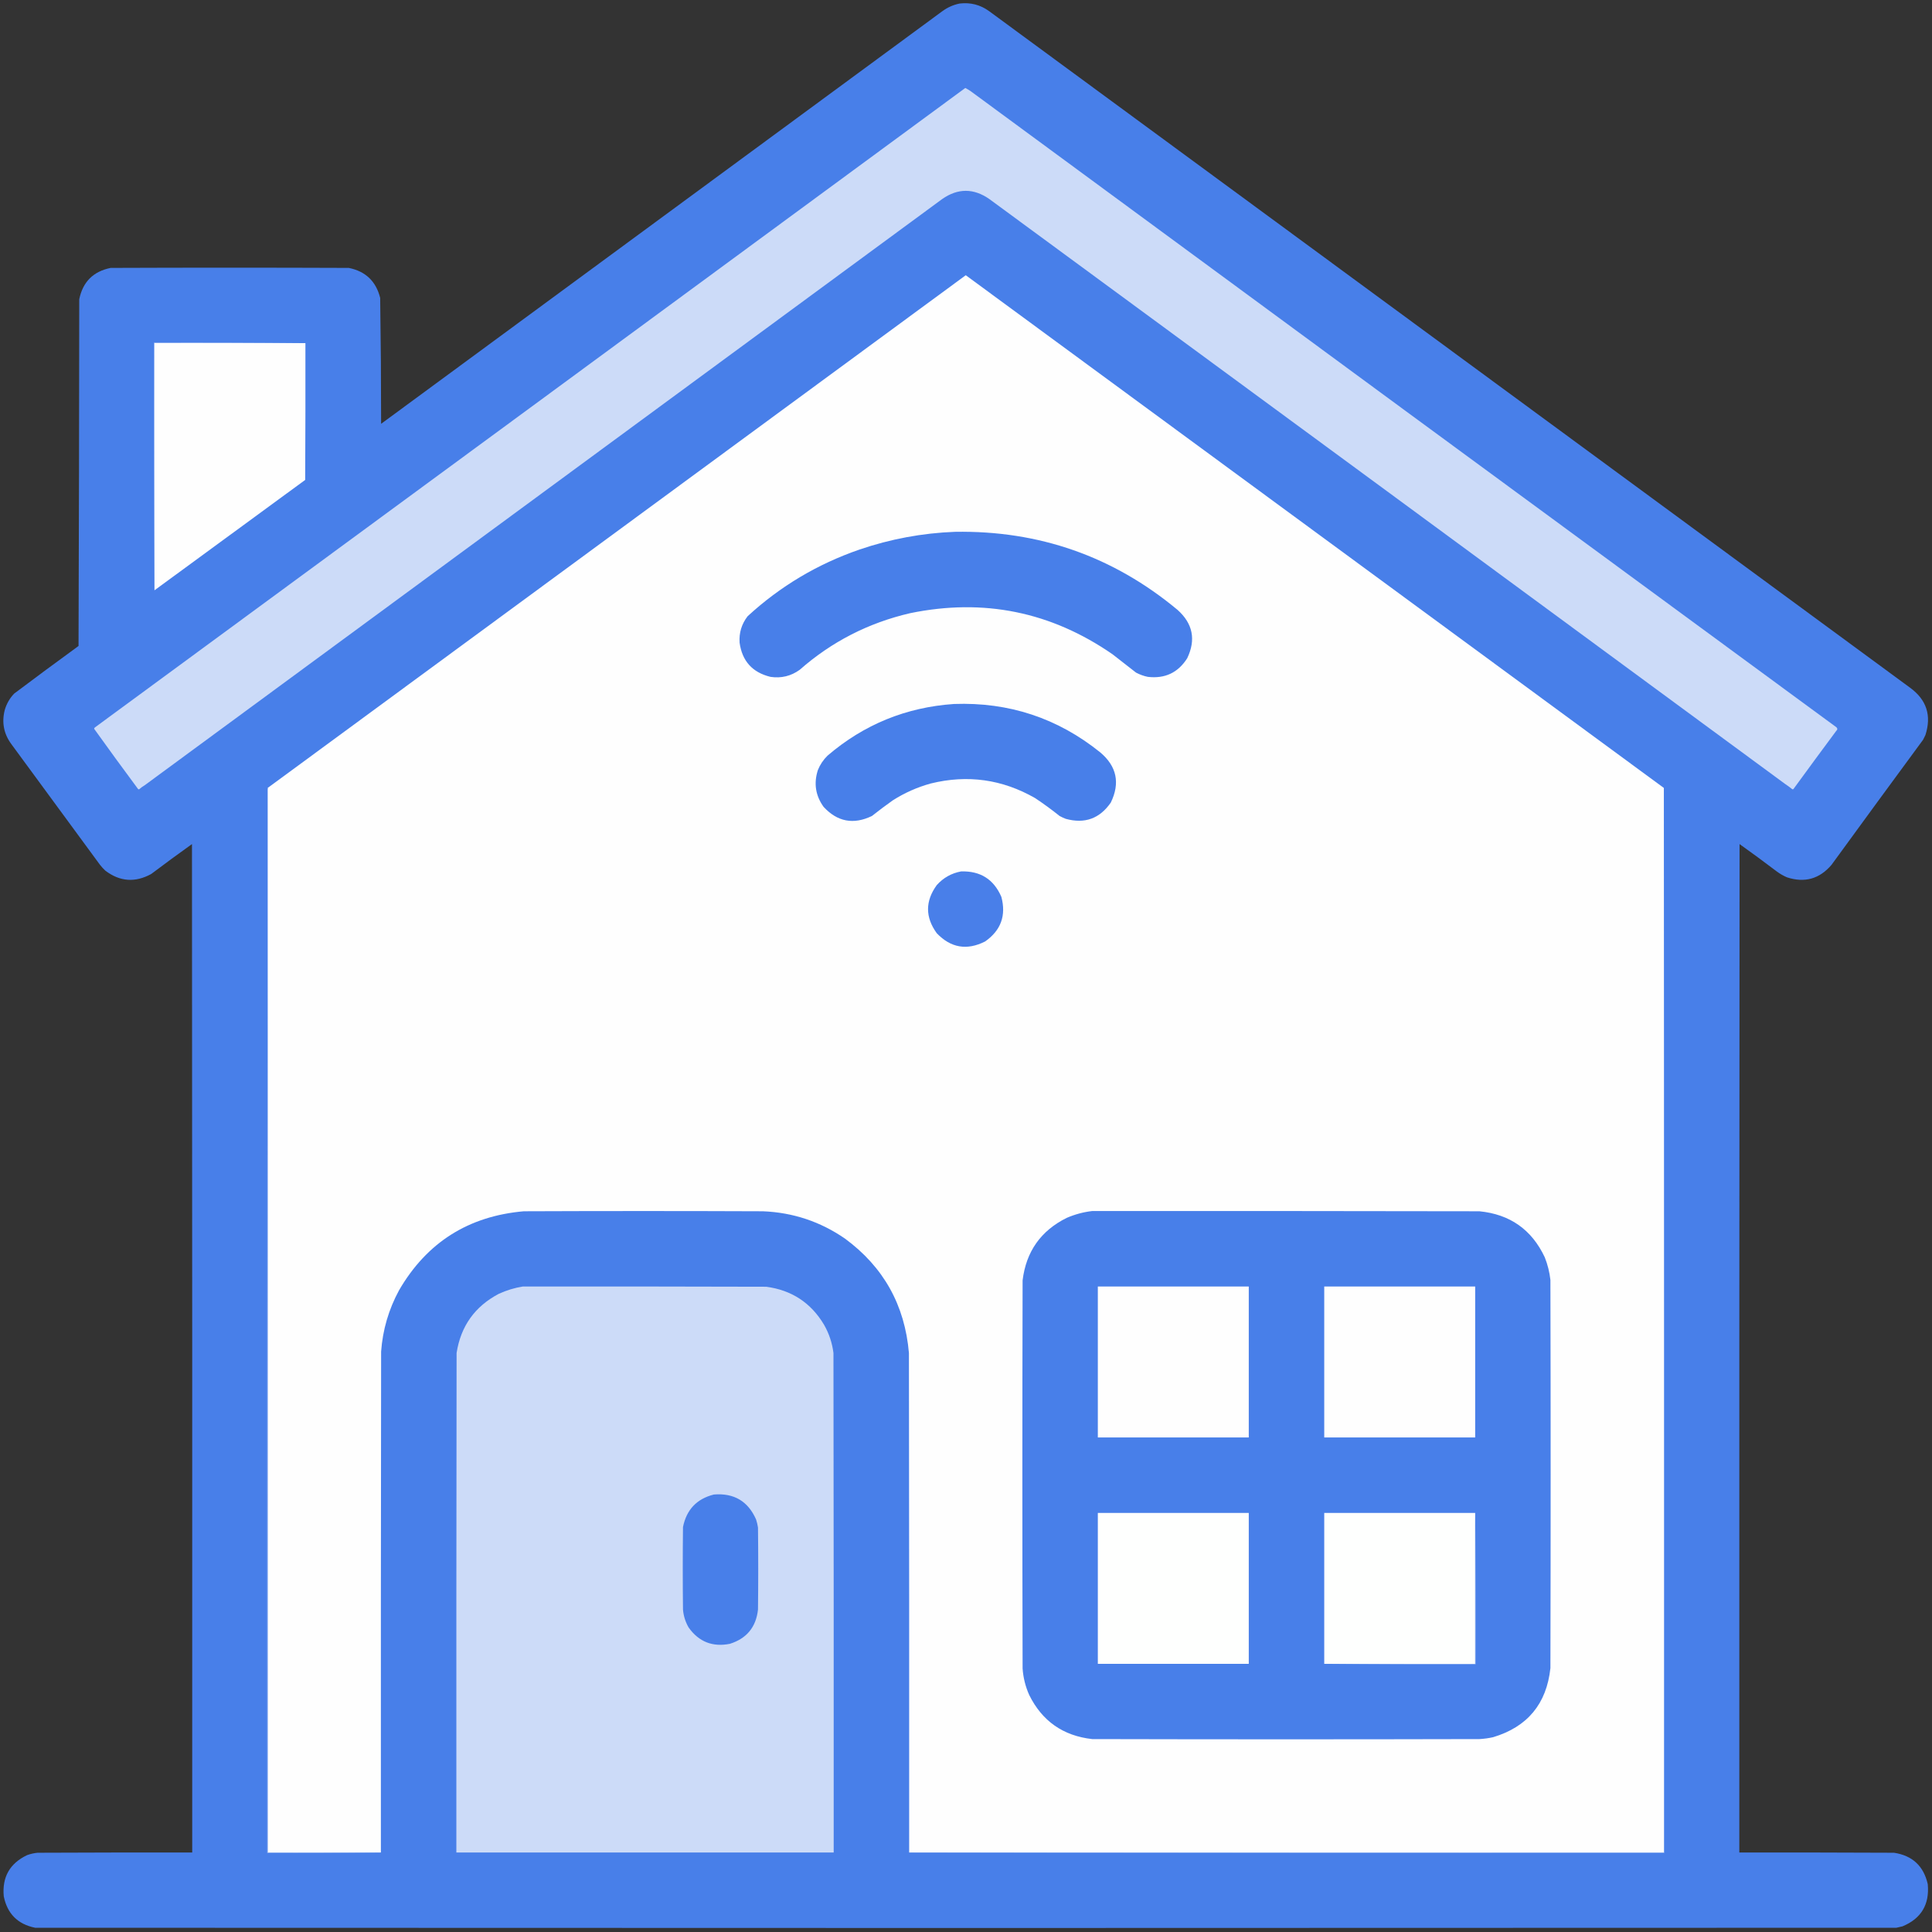 <?xml version="1.0" encoding="UTF-8"?>
<svg xmlns="http://www.w3.org/2000/svg" xmlns:xlink="http://www.w3.org/1999/xlink" version="1.1" width="4096px" height="4096px" style="shape-rendering:geometricPrecision; text-rendering:geometricPrecision; image-rendering:optimizeQuality; fill-rule:evenodd; clip-rule:evenodd">
  <rect width="100%" height="100%" fill="#333333" stroke="none"/>
  <g>
    <path style="opacity:0.999" fill="#487fe9" d="M 2034.5,7.5 C 2057.75,4.729 2078.75,10.229 2097.5,24C 2748.17,502 3398.83,980 4049.5,1458C 4084.57,1483.55 4095.41,1517.05 4082,1558.5C 4080.33,1561.83 4078.67,1565.17 4077,1568.5C 4012.09,1656.66 3947.42,1744.99 3883,1833.5C 3857.55,1863.41 3826.05,1872.24 3788.5,1860C 3781.01,1856.76 3774.01,1852.76 3767.5,1848C 3741.28,1828.11 3714.78,1808.61 3688,1789.5C 3687.5,2502.17 3687.33,3214.83 3687.5,3927.5C 3796.83,3927.33 3906.17,3927.5 4015.5,3928C 4054.43,3933.93 4078.27,3956.1 4087,3994.5C 4091.03,4037.64 4073.19,4067.47 4033.5,4084C 4029.2,4085.16 4024.87,4086.16 4020.5,4087C 3362.83,4087.17 2705.17,4087.33 2047.5,4087.5C 1389.83,4087.33 732.167,4087.17 74.5,4087C 37.667,4079.5 15.5,4057.33 8,4020.5C 4.183,3979.69 20.683,3950.52 57.5,3933C 64.628,3930.44 71.962,3928.77 79.5,3928C 188.833,3927.5 298.166,3927.33 407.5,3927.5C 407.667,3214.83 407.5,2502.17 407,1789.5C 377.9,1810.3 349.067,1831.47 320.5,1853C 286.572,1871.57 254.238,1869.23 223.5,1846C 219.298,1842.13 215.465,1837.97 212,1833.5C 149.333,1748.17 86.667,1662.83 24,1577.5C 8.053,1555.76 3.387,1531.76 10,1505.5C 13.844,1492.14 20.51,1480.47 30,1470.5C 75.233,1436.47 120.733,1402.8 166.5,1369.5C 167.333,1124.5 167.833,879.501 168,634.5C 175.5,597.667 197.667,575.5 234.5,568C 402.833,567.333 571.167,567.333 739.5,568C 775,575.166 797.166,596.332 806,631.5C 807.315,720.474 807.982,809.474 808,898.5C 1204.59,607.122 1601.09,315.622 1997.5,24C 2008.69,15.736 2021.02,10.236 2034.5,7.5 Z"></path>
  </g>
  <g>
    <path style="opacity:1" fill="#ccdbf8" d="M 2046.5,186.5 C 2050.26,188.413 2053.93,190.579 2057.5,193C 2669.22,643.053 3281.22,1092.72 3893.5,1542C 3896.01,1544.55 3895.84,1547.05 3893,1549.5C 3862.64,1590.36 3832.47,1631.36 3802.5,1672.5C 3801.64,1673.58 3800.64,1673.75 3799.5,1673C 3794.68,1669.09 3789.68,1665.42 3784.5,1662C 3222.34,1248.42 2660.01,835.089 2097.5,422C 2064.12,398.779 2030.79,398.779 1997.5,422C 1433.83,836.333 870.167,1250.67 306.5,1665C 302.553,1667.28 298.887,1669.95 295.5,1673C 294.365,1673.75 293.365,1673.58 292.5,1672.5C 261.128,1630.25 230.128,1587.75 199.5,1545C 199.759,1543.74 200.426,1542.74 201.5,1542C 816.682,1090.3 1431.68,638.47 2046.5,186.5 Z"></path>
  </g>
  <g>
    <path style="opacity:1" fill="#fefefe" d="M 3527.5,1670.5 C 3527.5,2422.83 3527.5,3175.17 3527.5,3927.5C 2994.17,3927.5 2460.83,3927.5 1927.5,3927.5C 1927.67,3574.5 1927.5,3221.5 1927,2868.5C 1918.3,2766.91 1873.14,2686.07 1791.5,2626C 1739.2,2589.9 1681.2,2570.57 1617.5,2568C 1448.5,2567.33 1279.5,2567.33 1110.5,2568C 993.061,2578.27 904.895,2634.1 846,2735.5C 824.022,2776.1 811.356,2819.43 808,2865.5C 807.5,3219.5 807.333,3573.5 807.5,3927.5C 727.5,3927.5 647.5,3927.5 567.5,3927.5C 567.5,3175.17 567.5,2422.83 567.5,1670.5C 1060.81,1308.19 1554.15,945.858 2047.5,583.5C 2540.86,945.843 3034.2,1308.18 3527.5,1670.5 Z"></path>
  </g>
  <g>
    <path style="opacity:1" fill="#b0c8f5" d="M 647.5,727.5 C 540.833,727.5 434.167,727.5 327.5,727.5C 327.5,902.167 327.5,1076.83 327.5,1251.5C 326.5,1077.24 326.167,902.236 326.5,726.5C 433.668,726.167 540.668,726.501 647.5,727.5 Z"></path>
  </g>
  <g>
    <path style="opacity:1" fill="#fefefe" d="M 647.5,727.5 C 647.667,824.167 647.5,920.834 647,1017.5C 540.559,1095.63 434.059,1173.63 327.5,1251.5C 327.5,1076.83 327.5,902.167 327.5,727.5C 434.167,727.5 540.833,727.5 647.5,727.5 Z"></path>
  </g>
  <g>
    <path style="opacity:1" fill="#487fe9" d="M 2024.5,1127.5 C 2202.89,1124.45 2360.22,1179.62 2496.5,1293C 2528.96,1322.01 2535.79,1356.18 2517,1395.5C 2497.65,1426.08 2469.82,1439.25 2433.5,1435C 2424.74,1433.19 2416.4,1430.19 2408.5,1426C 2391.83,1413 2375.17,1400 2358.5,1387C 2228.21,1296.94 2085.21,1267.94 1929.5,1300C 1841.07,1320.54 1763.07,1360.54 1695.5,1420C 1676.96,1433.39 1656.29,1438.39 1633.5,1435C 1595.2,1425.7 1573.37,1401.54 1568,1362.5C 1566.62,1341.65 1572.28,1322.99 1585,1306.5C 1653.97,1243 1733.14,1195.83 1822.5,1165C 1888.08,1142.65 1955.42,1130.15 2024.5,1127.5 Z"></path>
  </g>
  <g>
    <path style="opacity:1" fill="#487fe9" d="M 2022.5,1492.5 C 2138.93,1488.26 2242.27,1522.42 2332.5,1595C 2367.61,1624.55 2375.11,1660.05 2355,1701.5C 2331.45,1735.57 2299.62,1747.07 2259.5,1736C 2255.05,1734.27 2250.71,1732.27 2246.5,1730C 2229.73,1716.56 2212.39,1703.89 2194.5,1692C 2124.96,1652.2 2051.29,1641.86 1973.5,1661C 1944.66,1668.94 1917.66,1680.94 1892.5,1697C 1877.55,1707.62 1862.88,1718.62 1848.5,1730C 1809.43,1748.78 1775.26,1742.28 1746,1710.5C 1728.93,1686.59 1724.93,1660.59 1734,1632.5C 1738.72,1620.9 1745.55,1610.73 1754.5,1602C 1831.56,1535.99 1920.89,1499.49 2022.5,1492.5 Z"></path>
  </g>
  <g>
    <path style="opacity:1" fill="#497fe9" d="M 2037.5,1847.5 C 2078.39,1846.18 2106.89,1864.18 2123,1901.5C 2133.47,1941.1 2121.97,1972.6 2088.5,1996C 2049.97,2015.49 2015.8,2009.66 1986,1978.5C 1961.37,1944.48 1961.37,1910.48 1986,1876.5C 1999.93,1860.96 2017.1,1851.29 2037.5,1847.5 Z"></path>
  </g>
  <g>
    <path style="opacity:1" fill="#487fe9" d="M 2315.5,2567.5 C 2589.17,2567.33 2862.83,2567.5 3136.5,2568C 3201.19,2574.38 3247.36,2606.88 3275,2665.5C 3281.14,2680.99 3285.14,2696.99 3287,2713.5C 3287.67,2987.83 3287.67,3262.17 3287,3536.5C 3278.87,3612.29 3238.37,3661.12 3165.5,3683C 3155.94,3685.14 3146.27,3686.47 3136.5,3687C 2862.83,3687.67 2589.17,3687.67 2315.5,3687C 2253.91,3680.05 2209.41,3648.88 2182,3593.5C 2174.05,3575.66 2169.39,3556.99 2168,3537.5C 2167.33,3263.17 2167.33,2988.83 2168,2714.5C 2175.44,2653.42 2206.61,2609.25 2261.5,2582C 2278.93,2574.5 2296.93,2569.66 2315.5,2567.5 Z"></path>
  </g>
  <g>
    <path style="opacity:1" fill="#ccdbf8" d="M 1108.5,2727.5 C 1280.5,2727.33 1452.5,2727.5 1624.5,2728C 1678.47,2735.21 1719.31,2762.05 1747,2808.5C 1757.67,2827.17 1764.33,2847.17 1767,2868.5C 1767.5,3221.5 1767.67,3574.5 1767.5,3927.5C 1500.83,3927.5 1234.17,3927.5 967.5,3927.5C 967.333,3574.5 967.5,3221.5 968,2868.5C 976.859,2811.59 1006.69,2769.75 1057.5,2743C 1073.92,2735.48 1090.92,2730.32 1108.5,2727.5 Z"></path>
  </g>
  <g>
    <path style="opacity:1" fill="#fefefe" d="M 2327.5,2727.5 C 2434.17,2727.5 2540.83,2727.5 2647.5,2727.5C 2647.5,2834.17 2647.5,2940.83 2647.5,3047.5C 2540.83,3047.5 2434.17,3047.5 2327.5,3047.5C 2327.5,2940.83 2327.5,2834.17 2327.5,2727.5 Z"></path>
  </g>
  <g>
    <path style="opacity:1" fill="#fefefe" d="M 2807.5,2727.5 C 2914.17,2727.5 3020.83,2727.5 3127.5,2727.5C 3127.5,2834.17 3127.5,2940.83 3127.5,3047.5C 3020.83,3047.5 2914.17,3047.5 2807.5,3047.5C 2807.5,2940.83 2807.5,2834.17 2807.5,2727.5 Z"></path>
  </g>
  <g>
    <path style="opacity:1" fill="#487fe9" d="M 1513.5,3168.5 C 1556.09,3165.03 1585.93,3182.7 1603,3221.5C 1604.8,3227.04 1606.13,3232.71 1607,3238.5C 1607.67,3296.5 1607.67,3354.5 1607,3412.5C 1602.89,3449.56 1583.05,3473.73 1547.5,3485C 1510.82,3492.33 1481.65,3480.83 1460,3450.5C 1453.18,3438.72 1449.18,3426.05 1448,3412.5C 1447.33,3354.17 1447.33,3295.83 1448,3237.5C 1455.39,3200.61 1477.23,3177.61 1513.5,3168.5 Z"></path>
  </g>
  <g>
    <path style="opacity:1" fill="#fefffe" d="M 2327.5,3207.5 C 2434.17,3207.5 2540.83,3207.5 2647.5,3207.5C 2647.5,3314.17 2647.5,3420.83 2647.5,3527.5C 2540.83,3527.5 2434.17,3527.5 2327.5,3527.5C 2327.5,3420.83 2327.5,3314.17 2327.5,3207.5 Z"></path>
  </g>
  <g>
    <path style="opacity:1" fill="#fefffe" d="M 3127.5,3207.5 C 3127.5,3314.17 3127.5,3420.83 3127.5,3527.5C 3020.83,3527.5 2914.17,3527.5 2807.5,3527.5C 2807.5,3420.83 2807.5,3314.17 2807.5,3207.5C 2914.17,3207.5 3020.83,3207.5 3127.5,3207.5 Z"></path>
  </g>
  <g>
    <path style="opacity:1" fill="#97b6f2" d="M 3127.5,3207.5 C 3128.5,3314.33 3128.83,3421.33 3128.5,3528.5C 3021.33,3528.83 2914.33,3528.5 2807.5,3527.5C 2914.17,3527.5 3020.83,3527.5 3127.5,3527.5C 3127.5,3420.83 3127.5,3314.17 3127.5,3207.5 Z"></path>
  </g>
  <g>
    <path style="opacity:1" fill="#9ab8f2" d="M 567.5,1670.5 C 567.5,2422.83 567.5,3175.17 567.5,3927.5C 647.5,3927.5 727.5,3927.5 807.5,3927.5C 727.335,3928.5 647.002,3928.83 566.5,3928.5C 566.167,3175.67 566.5,2423 567.5,1670.5 Z"></path>
  </g>
  <g>
    <path style="opacity:1" fill="#96b5f2" d="M 3527.5,1670.5 C 3528.5,2423 3528.83,3175.67 3528.5,3928.5C 2994.67,3928.83 2461,3928.5 1927.5,3927.5C 2460.83,3927.5 2994.17,3927.5 3527.5,3927.5C 3527.5,3175.17 3527.5,2422.83 3527.5,1670.5 Z"></path>
  </g>
</svg>
